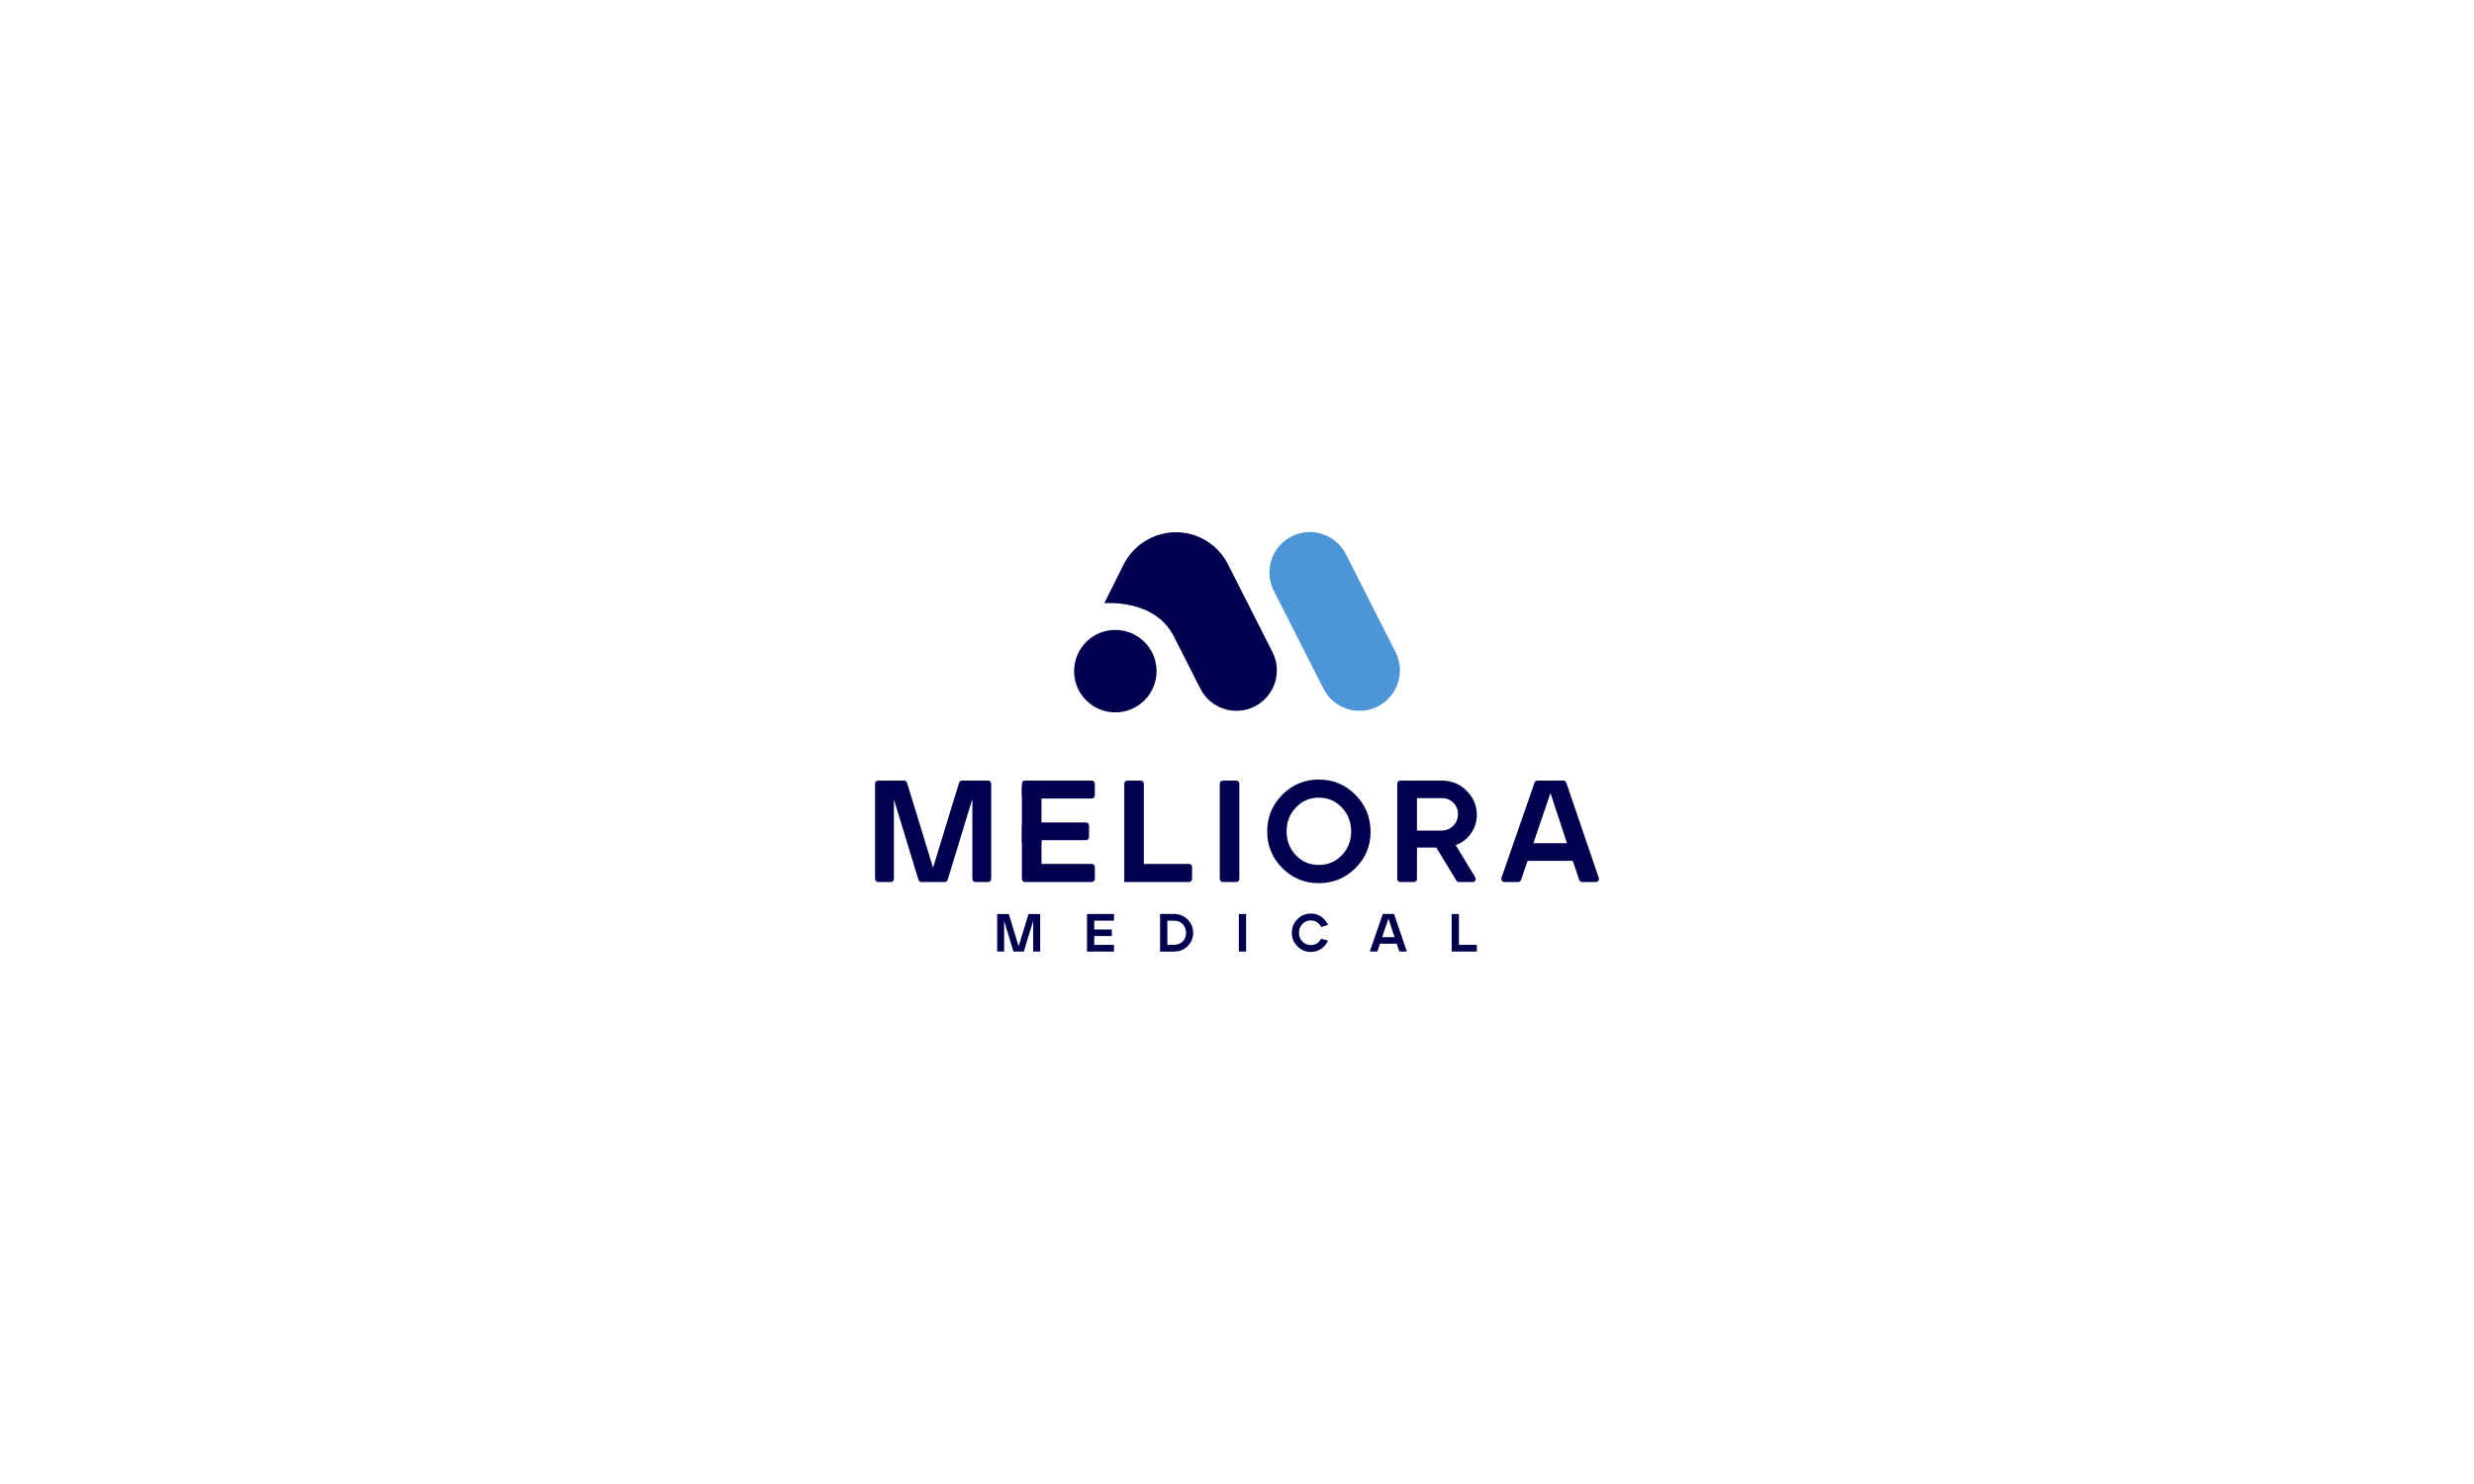<?xml version="1.0" encoding="UTF-8"?>
<svg xmlns="http://www.w3.org/2000/svg" id="Layer_1" data-name="Layer 1" viewBox="0 0 1500 900">
  <defs>
    <style>
      .cls-1 {
        fill: #00004f;
      }

      .cls-2 {
        fill: #4c96d7;
      }
    </style>
  </defs>
  <path class="cls-2" d="M835.35,428.43h0c-12.08,6.12-26.83,1.29-32.95-10.78l-30.09-59.37c-6.12-12.08-1.29-26.83,10.78-32.95,12.08-6.12,26.83-1.29,32.95,10.78l30.09,59.37c6.12,12.08,1.29,26.83-10.78,32.95"></path>
  <path class="cls-1" d="M760.73,428.44c-12.08,6.12-26.83,1.29-32.95-10.79l-16.07-31.7c-11.7-23.08-42.21-20.09-42.21-20.09l11.69-23.39c4.08-8.17,11.15-14.46,19.74-17.57,16.79-6.08,35.48,1.32,43.56,17.25l27.03,53.33c6.12,12.08,1.29,26.83-10.78,32.95"></path>
  <path class="cls-1" d="M701.24,407.04c0,13.81-11.2,25.01-25.01,25.01s-25.01-11.2-25.01-25.01,11.2-25.01,25.01-25.01,25.01,11.2,25.01,25.01"></path>
  <path class="cls-1" d="M530.54,533.05v-57.77c0-1.04.84-1.88,1.88-1.88h15.72c.83,0,1.55.54,1.8,1.33l15.77,51.5,15.77-51.5c.24-.79.97-1.33,1.8-1.33h15.81c1.04,0,1.88.84,1.88,1.88v57.77c0,1.04-.84,1.88-1.88,1.88h-7.67c-1.04,0-1.88-.84-1.88-1.88v-48.49l-14.98,49.04c-.24.79-.97,1.33-1.8,1.33h-14.09c-.83,0-1.56-.54-1.8-1.33l-14.89-48.77v48.22c0,1.04-.84,1.88-1.88,1.88h-7.67c-1.04,0-1.88-.84-1.88-1.88"></path>
  <path class="cls-1" d="M631.45,509.52h26.95c1.04,0,1.88-.84,1.88-1.88v-6.96c0-1.04-.84-1.88-1.88-1.88h-36.94c-1.04,0-1.88.84-1.88,1.88v32.36c0,1.04.84,1.88,1.88,1.88h40.45c1.04,0,1.88-.84,1.88-1.88v-7.22c0-1.04-.84-1.88-1.88-1.88h-30.46v-14.42Z"></path>
  <path class="cls-1" d="M619.58,475.27v7.14c0,1.04.84,1.88,1.88,1.88h40.45c1.04,0,1.88-.84,1.88-1.88v-7.14c0-1.04-.84-1.88-1.88-1.88h-40.45c-1.04,0-1.88.84-1.88,1.88"></path>
  <path class="cls-1" d="M681.64,534.93v-59.65c0-1.04.84-1.88,1.88-1.88h8.11c1.04,0,1.88.84,1.88,1.88v48.66h27.39c1.04,0,1.88.84,1.88,1.88v7.23c0,1.04-.84,1.88-1.88,1.88h-39.26Z"></path>
  <path class="cls-1" d="M739.56,533.05v-57.77c0-1.04.84-1.88,1.88-1.88h8.11c1.04,0,1.88.84,1.88,1.88v57.77c0,1.04-.84,1.88-1.88,1.88h-8.11c-1.04,0-1.88-.84-1.88-1.88"></path>
  <path class="cls-1" d="M821.84,526.44c-6.15,6.12-13.57,9.19-22.24,9.19s-16.06-3.06-22.15-9.19c-6.1-6.12-9.14-13.52-9.14-22.19s3.05-16.09,9.14-22.24c6.09-6.15,13.48-9.23,22.15-9.23s16.06,3.06,22.15,9.19c6.09,6.12,9.17,13.55,9.23,22.28.06,8.67-2.99,16.07-9.14,22.19M785.66,518.62c3.72,3.96,8.36,5.93,13.93,5.93s10.23-1.96,13.98-5.89c3.75-3.93,5.63-8.73,5.63-14.42s-1.88-10.52-5.63-14.5c-3.75-3.98-8.41-5.98-13.98-5.98s-10.14,1.99-13.89,5.98c-3.75,3.98-5.63,8.82-5.63,14.5s1.86,10.42,5.58,14.37"></path>
  <path class="cls-1" d="M847.15,533.05v-57.77c0-1.04.84-1.88,1.88-1.88h25.11c5.92,0,10.94,2.05,15.07,6.15,4.13,4.1,6.2,9,6.2,14.68,0,4.1-1.19,7.84-3.56,11.21-2.37,3.37-5.46,5.73-9.27,7.08l11.89,19.56c.76,1.25-.14,2.86-1.6,2.86h-8.26c-.66,0-1.26-.34-1.6-.9l-12.2-20.02h-11.69v19.04c0,1.04-.84,1.88-1.88,1.88h-8.2c-1.04,0-1.88-.84-1.88-1.88M859.11,503.72h14.77c2.81,0,5.2-.95,7.16-2.86,1.96-1.9,2.94-4.26,2.94-7.08s-.94-5.07-2.81-6.94c-1.88-1.88-4.22-2.81-7.03-2.81h-15.03v19.69Z"></path>
  <path class="cls-1" d="M910.34,532.43l20.05-57.77c.26-.76.98-1.26,1.78-1.26h15.69c.8,0,1.52.51,1.78,1.27l19.72,57.77c.42,1.22-.49,2.49-1.78,2.49h-8.33c-.81,0-1.52-.52-1.78-1.28l-3.88-11.55h-27.42l-3.96,11.56c-.26.76-.97,1.27-1.78,1.27h-8.32c-1.29,0-2.2-1.28-1.78-2.5M929.69,511.37h20.39l-10.02-30.41-10.37,30.41Z"></path>
  <polygon class="cls-1" points="604.59 577.09 604.59 554.31 611.62 554.31 617.61 573.87 623.6 554.31 630.67 554.31 630.67 577.09 626.43 577.09 626.43 558.44 620.74 577.09 614.49 577.09 608.82 558.54 608.82 577.09 604.59 577.09"></polygon>
  <polygon class="cls-1" points="659.05 577.09 659.05 554.31 675.42 554.31 675.42 558.34 663.45 558.34 663.45 563.71 674.12 563.71 674.12 567.68 663.45 567.68 663.45 573.02 675.42 573.02 675.42 577.09 659.05 577.09"></polygon>
  <path class="cls-1" d="M703.35,577.12v-22.85h8.4c3.23,0,5.98,1.1,8.24,3.3,2.26,2.2,3.4,4.91,3.42,8.12.02,3.21-1.1,5.92-3.35,8.12-2.26,2.2-5.02,3.3-8.3,3.3h-8.4ZM707.78,573.02h3.97c2.19,0,3.97-.69,5.32-2.08,1.36-1.39,2.03-3.14,2.03-5.24s-.68-3.91-2.05-5.29c-1.37-1.38-3.14-2.07-5.31-2.07h-3.97v14.68Z"></path>
  <rect class="cls-1" x="751.11" y="554.31" width="4.4" height="22.79"></rect>
  <path class="cls-1" d="M794.82,577.32c-3.21,0-5.95-1.13-8.2-3.4-2.26-2.27-3.39-5.01-3.39-8.22s1.13-5.96,3.39-8.24c2.26-2.28,4.99-3.42,8.2-3.42,2.32,0,4.4.63,6.23,1.89,1.83,1.26,3.22,2.94,4.15,5.04l-4.17,1.21c-.61-1.22-1.45-2.18-2.52-2.9-1.08-.72-2.31-1.07-3.7-1.07-2.06,0-3.78.72-5.16,2.17-1.38,1.44-2.07,3.22-2.07,5.32s.69,3.85,2.07,5.29c1.38,1.44,3.1,2.16,5.16,2.16,2.82,0,4.87-1.28,6.15-3.84l4.23,1.14c-.93,2.08-2.32,3.75-4.15,5-1.83,1.25-3.91,1.87-6.23,1.87"></path>
  <path class="cls-1" d="M830.5,577.09l7.91-22.79h6.8l7.78,22.79h-4.56l-1.59-4.75h-10.16l-1.63,4.75h-4.56ZM837.99,568.37h7.55l-3.71-11.26-3.84,11.26Z"></path>
  <polygon class="cls-1" points="880.17 577.09 880.17 554.31 884.57 554.31 884.57 573.02 895.41 573.02 895.41 577.09 880.17 577.09"></polygon>
  <rect class="cls-1" x="619.58" y="476.86" width="11.87" height="34.06"></rect>
</svg>
